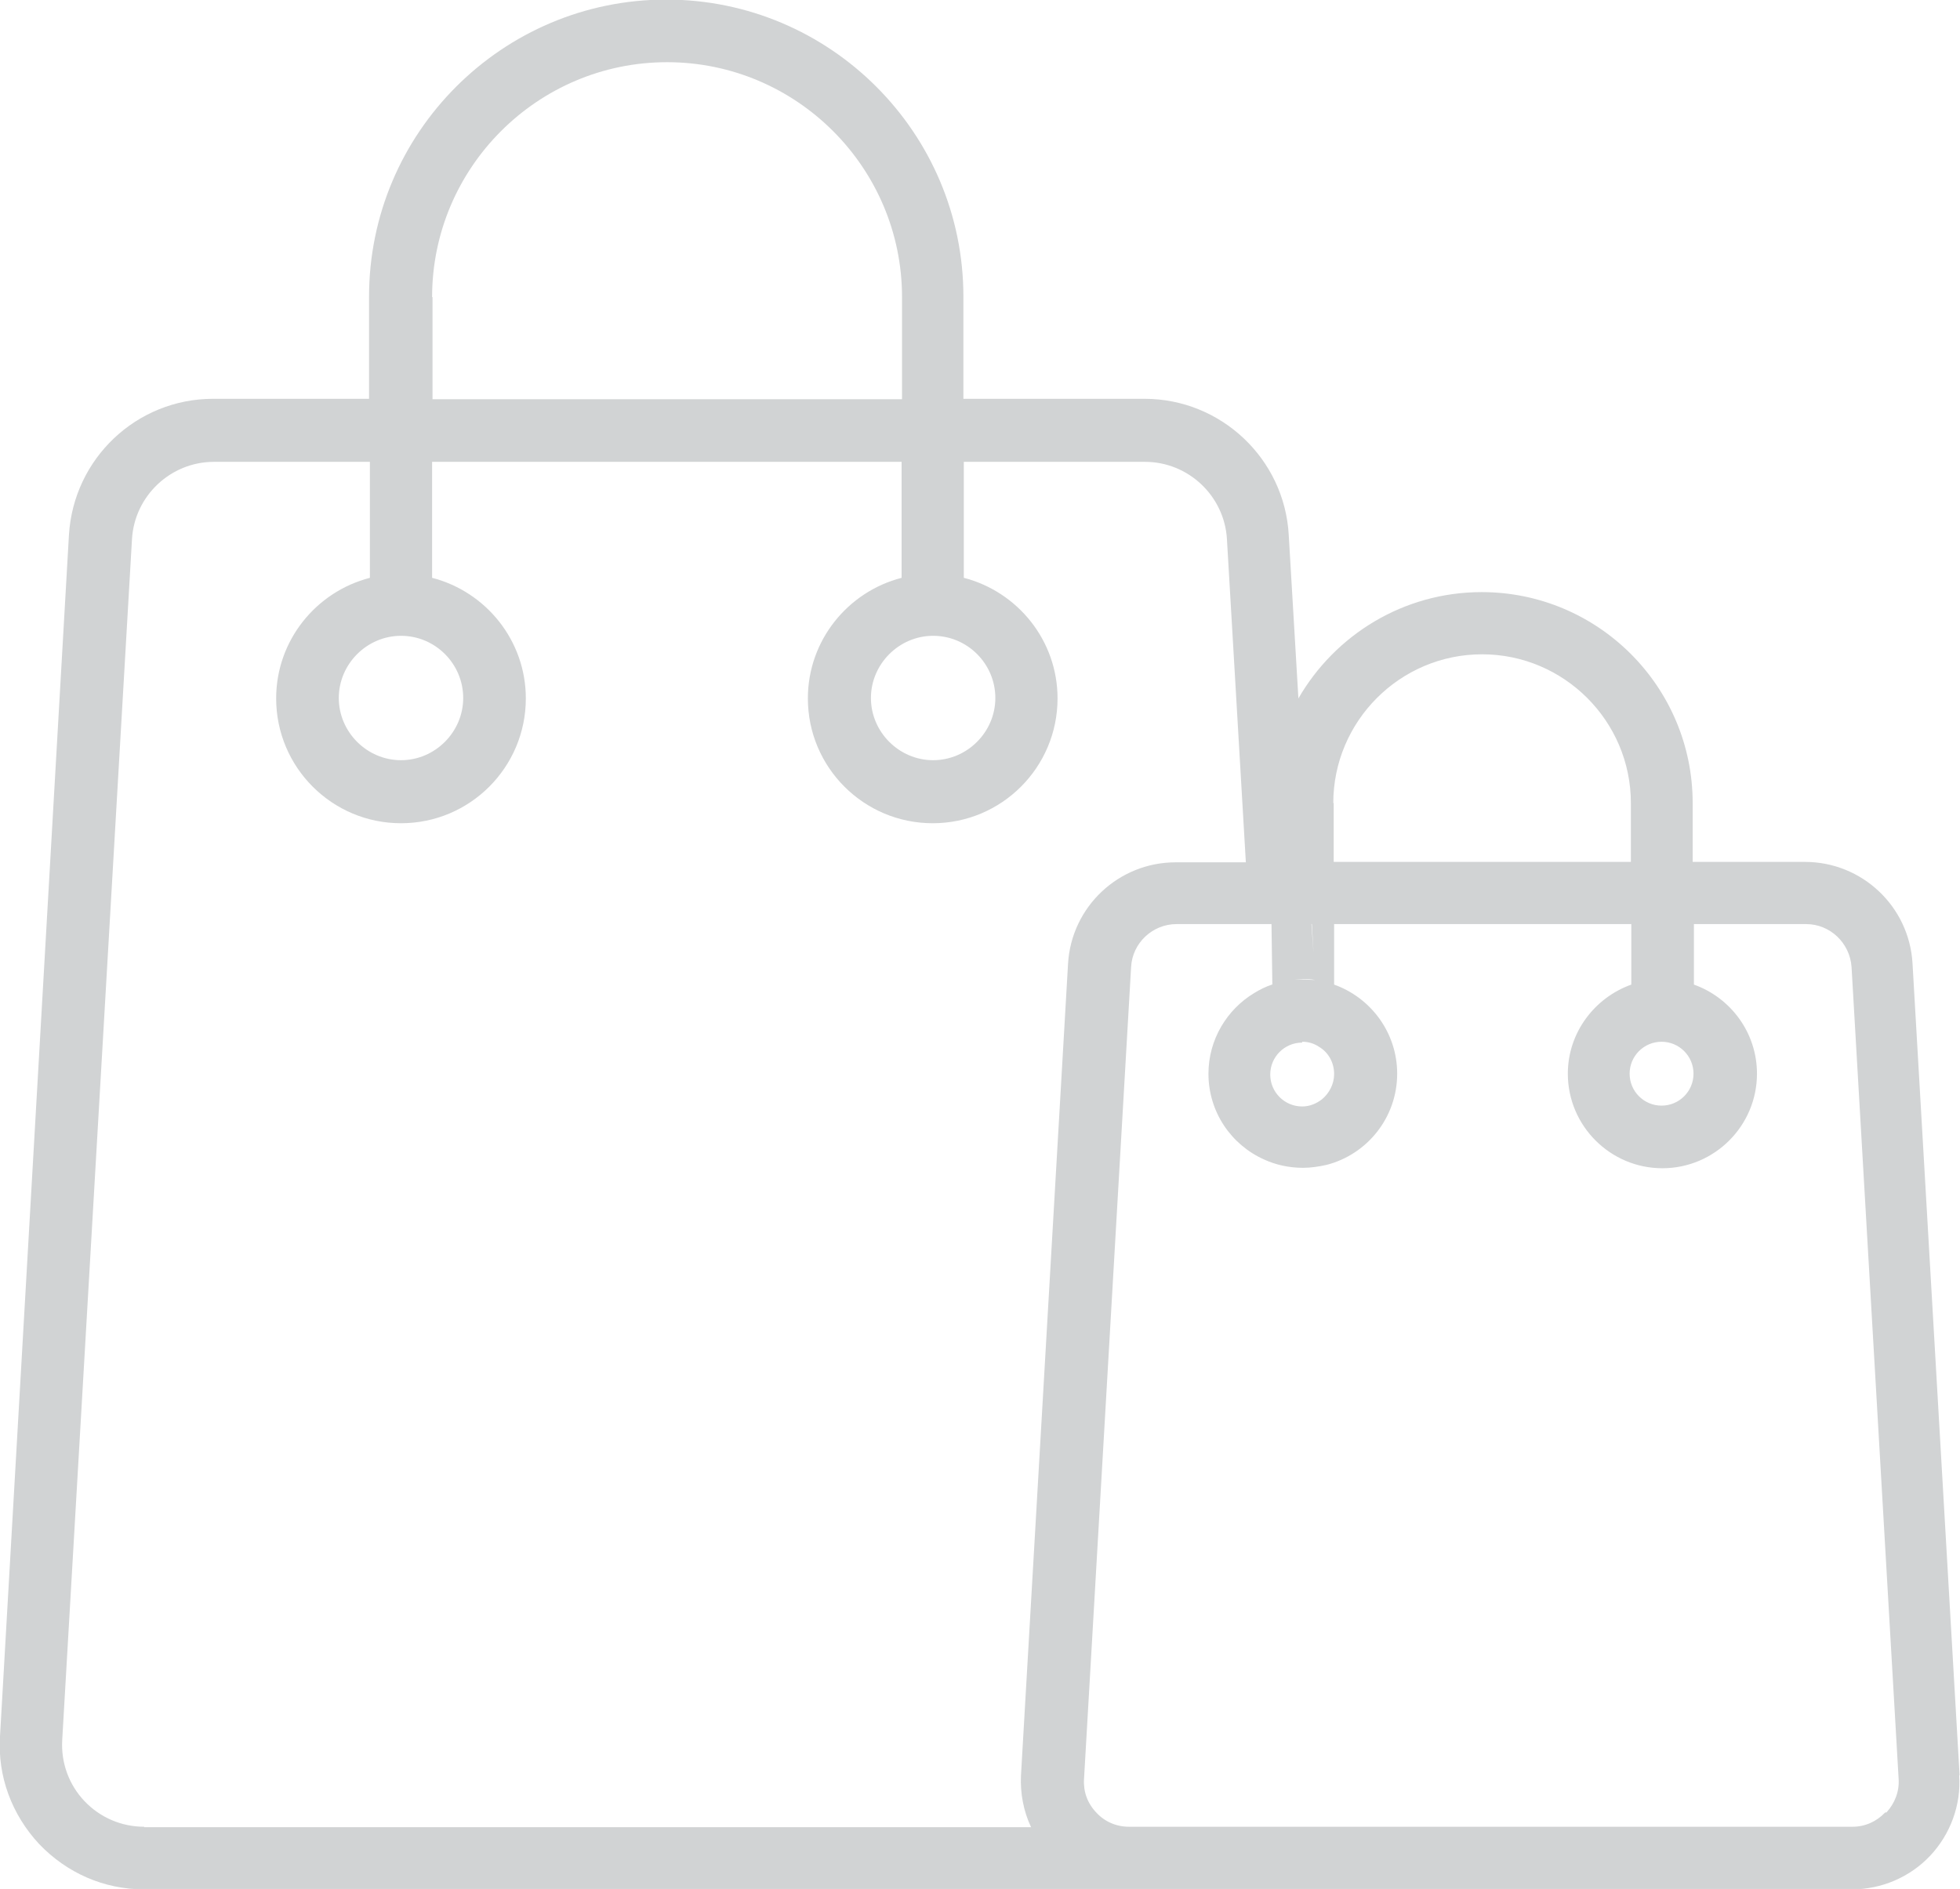 <?xml version="1.0" encoding="UTF-8"?>
<svg id="Layer_2" data-name="Layer 2" xmlns="http://www.w3.org/2000/svg" viewBox="0 0 46.63 44.95">
  <defs>
    <style>
      .cls-1 {
        fill: #d1d3d4;
      }
    </style>
  </defs>
  <g id="Layer_2-2" data-name="Layer 2">
    <path class="cls-1" d="M46.62,42.24l-1.12-19.32c-.08-1.35-1.2-2.41-2.56-2.41h-2.67v-1.4c0-2.77-2.25-5.02-5.02-5.02-1.86,0-3.49,1.02-4.36,2.53l-.23-3.89c-.1-1.81-1.61-3.24-3.43-3.24h-4.31v-2.43c0-3.9-3.17-7.07-7.07-7.07s-7.07,3.17-7.07,7.07v2.43h-3.71c-1.82,0-3.32,1.42-3.43,3.24L0,41.32c-.06.95.28,1.86.93,2.56.66.69,1.54,1.08,2.5,1.08h40.63c.7,0,1.38-.29,1.86-.8.48-.51.74-1.21.69-1.91ZM31.72,19.11c0-1.95,1.59-3.54,3.54-3.54s3.54,1.59,3.54,3.54v1.4h-7.07v-1.4ZM39.53,24.79c.42,0,.76.34.76.76s-.34.76-.76.76-.76-.34-.76-.76.34-.76.76-.76ZM30.98,24.79c.15,0,.28.04.4.12.22.13.36.37.36.65,0,.24-.12.46-.29.6-.13.1-.29.17-.47.17-.42,0-.76-.34-.76-.76s.34-.76.76-.76ZM30.98,23.31c-.06,0-.12,0-.18,0,.06,0,.13-.01.19-.01.1,0,.2,0,.3.02h0c-.1,0-.2-.01-.31-.01ZM31.25,22.68l-.05-.69h.01l.04.69ZM10.28,7.07c0-3.08,2.51-5.59,5.59-5.59s5.59,2.51,5.59,5.59v2.43h-11.17v-2.43ZM22.2,15.13c.82,0,1.48.67,1.48,1.48s-.67,1.48-1.48,1.48-1.48-.67-1.48-1.48.67-1.48,1.48-1.48ZM9.54,15.13c.82,0,1.48.67,1.48,1.48s-.67,1.48-1.48,1.48-1.48-.67-1.48-1.48.67-1.48,1.48-1.48ZM3.43,43.47c-.54,0-1.05-.22-1.42-.61-.37-.39-.56-.91-.53-1.45l1.66-28.58c.06-1.03.92-1.84,1.95-1.84h3.71v2.76c-1.28.33-2.23,1.49-2.23,2.87,0,1.64,1.33,2.97,2.97,2.97s2.97-1.33,2.97-2.97c0-1.38-.95-2.54-2.23-2.87v-2.76h11.17v2.76c-1.28.33-2.23,1.49-2.23,2.87,0,1.64,1.33,2.97,2.97,2.97s2.97-1.33,2.97-2.97c0-1.38-.95-2.54-2.23-2.87v-2.76h4.31c1.03,0,1.89.81,1.95,1.84l.45,7.69h-1.67c-1.36,0-2.48,1.06-2.56,2.41l-1.12,19.32c-.02.42.06.85.24,1.23H3.43ZM44.85,43.13c-.21.22-.48.34-.78.34h-17.21c-.3,0-.58-.12-.78-.34-.21-.22-.31-.5-.29-.8l1.12-19.32c.03-.57.51-1.02,1.08-1.02h2.79-.53s.02,1.44.02,1.44c0,0,0,0-.01,0-.15.05-.29.12-.42.2-.65.39-1.09,1.11-1.09,1.92,0,.91.54,1.69,1.32,2.04.28.13.6.2.93.2.19,0,.38-.03.56-.07.97-.25,1.68-1.13,1.68-2.17,0-.98-.63-1.81-1.5-2.12v-1.44h7.07v1.44c-.87.31-1.51,1.14-1.51,2.12,0,1.24,1.01,2.25,2.25,2.25s2.25-1.01,2.25-2.25c0-.98-.63-1.81-1.5-2.12v-1.44h2.67c.57,0,1.04.45,1.08,1.02l1.12,19.32c.02.3-.09.58-.29.8Z"/>
  </g>
</svg>